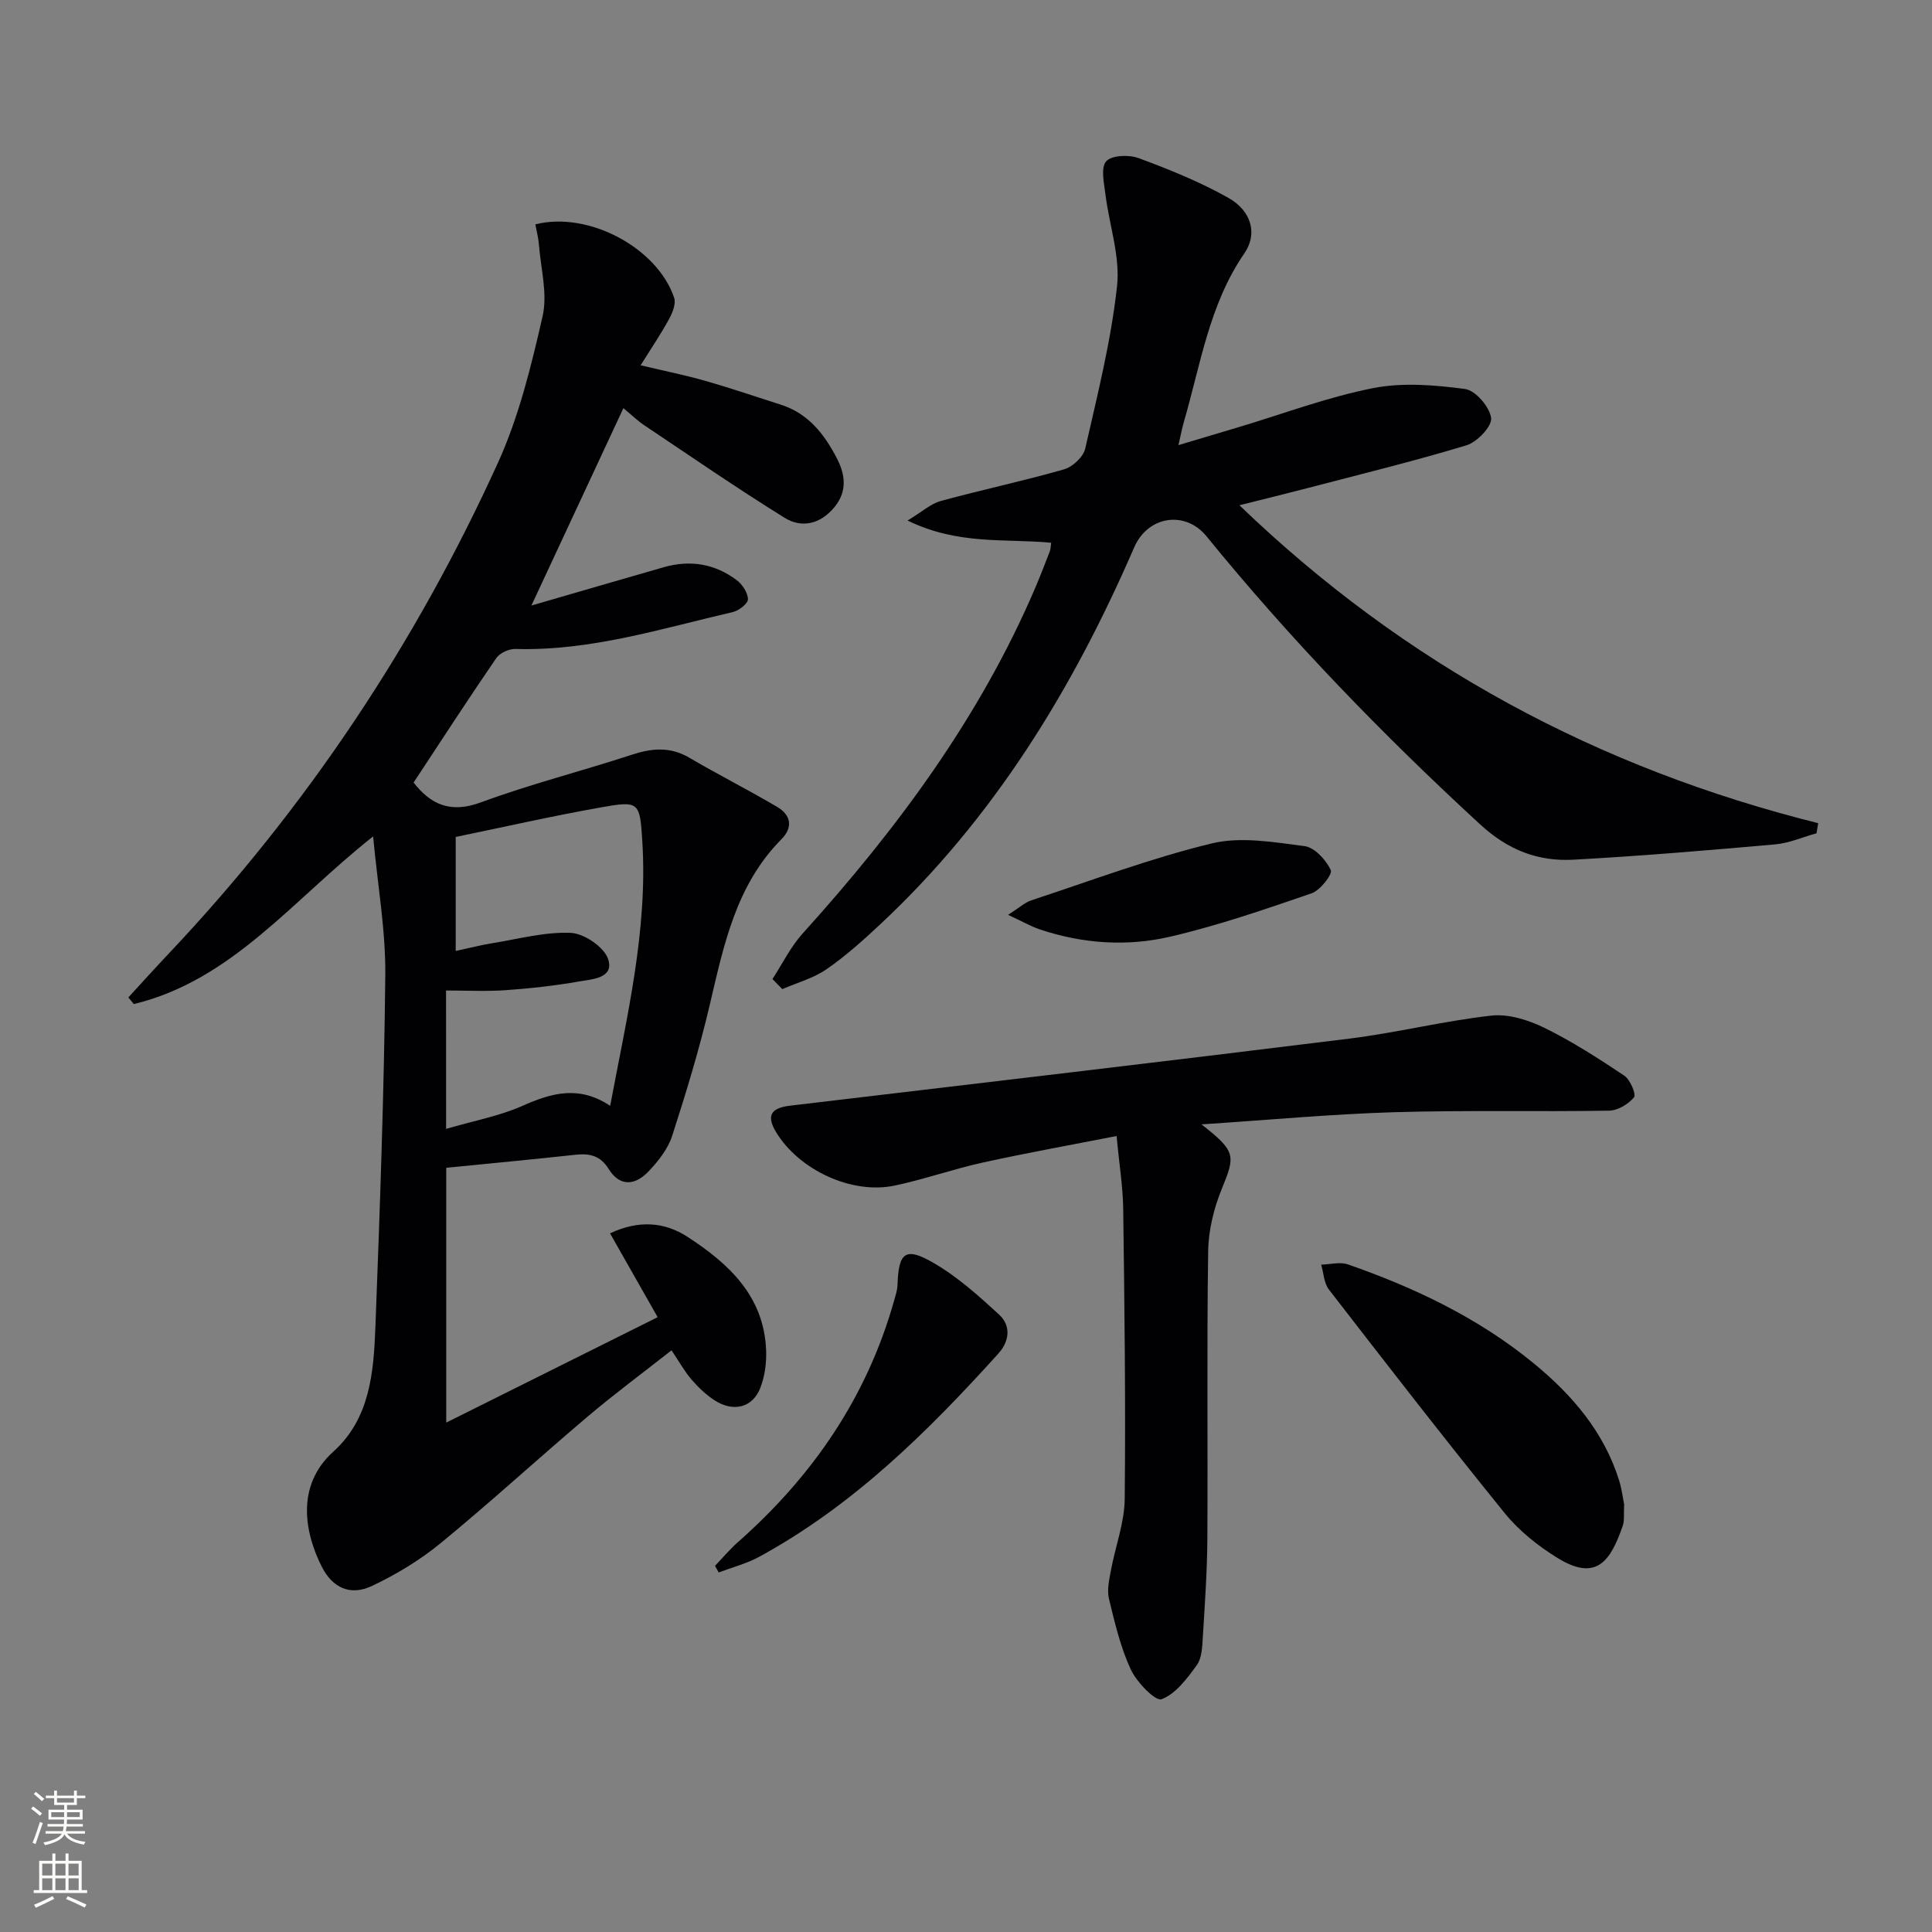 <svg enable-background="new 0 0 400 400" viewBox="0 0 400 400" xmlns="http://www.w3.org/2000/svg"><rect x="0" y="0" width="400" height="400" fill="#808080" stroke="none"/><g fill="#010103"><path d="m77.25 173.17c-16.67 13.15-29.19 29.79-49.54 34.71-.38-.46-.76-.91-1.14-1.37 2.82-3.07 5.61-6.17 8.48-9.2 28.35-30.04 50.98-63.98 68.05-101.51 4.34-9.55 6.89-20.04 9.24-30.33 1.06-4.64-.37-9.85-.76-14.8-.11-1.43-.49-2.83-.74-4.22 10.96-2.78 25.26 4.84 28.74 15.22.41 1.23-.36 3.12-1.08 4.43-1.66 3.04-3.61 5.92-5.87 9.53 4.93 1.17 9.23 2.03 13.43 3.23 5.25 1.5 10.43 3.28 15.64 4.94 5.65 1.8 8.96 6.09 11.54 11.04 1.78 3.42 2.24 6.9-.53 10.22-2.91 3.49-6.76 4.33-10.29 2.13-9.85-6.11-19.4-12.7-29.04-19.15-1.37-.91-2.56-2.09-4.31-3.54-6.31 13.53-12.48 26.76-19.05 40.87 9.68-2.8 18.54-5.4 27.42-7.94 5.46-1.56 10.59-.71 15.11 2.7 1.16.88 2.29 2.59 2.3 3.94.01.89-1.85 2.35-3.09 2.64-14.85 3.44-29.5 8.1-45.04 7.65-1.33-.04-3.24.82-3.97 1.89-5.81 8.47-11.4 17.09-17.12 25.77 3.48 4.45 7.53 6.46 13.88 4.12 10.26-3.79 20.92-6.48 31.33-9.89 4.17-1.37 7.94-1.69 11.9.64 5.99 3.52 12.21 6.65 18.2 10.19 2.77 1.64 3.32 4.18.86 6.66-9.42 9.5-11.94 21.89-14.84 34.25-2.15 9.17-4.9 18.23-7.8 27.19-.88 2.72-2.9 5.26-4.92 7.38-2.69 2.83-5.89 3.25-8.24-.56-1.66-2.68-3.85-3.24-6.75-2.93-8.89.97-17.79 1.8-26.86 2.71v52.75c14.78-7.37 29.07-14.49 43.77-21.82-3.32-5.84-6.47-11.38-9.86-17.36 5.89-2.77 11.23-2.39 16.02.71 8.58 5.57 15.9 12.32 16.3 23.58.09 2.56-.28 5.32-1.2 7.7-1.59 4.1-5.56 5.1-9.46 2.59-1.79-1.15-3.39-2.7-4.79-4.31-1.4-1.62-2.45-3.54-4.14-6.05-5.89 4.63-11.83 9.03-17.46 13.8-10.16 8.6-19.98 17.62-30.27 26.07-4.31 3.54-9.23 6.52-14.28 8.91-4.49 2.12-8.17.41-10.4-3.98-3.41-6.73-5.56-16.67 2.4-23.83 7.59-6.83 8.34-16.42 8.7-25.75.93-24.28 1.8-48.56 2.05-72.86.1-9.21-1.56-18.46-2.52-28.76zm15.11 60.55c5.78-1.69 11.05-2.65 15.82-4.77 6.01-2.67 11.71-4.3 18.15 0 3.48-18.55 7.79-36.27 6.66-54.67-.51-8.26-.63-8.53-8.52-7.13-10.19 1.81-20.3 4.11-30.12 6.13v23.61c2.8-.6 5.19-1.23 7.63-1.62 5.4-.87 10.85-2.37 16.2-2.13 2.77.13 6.91 2.94 7.73 5.44 1.3 3.96-3.32 4.15-6.01 4.62-5.05.89-10.17 1.45-15.28 1.81-4.05.28-8.14.06-12.27.06.01 9.82.01 18.61.01 28.65z"/><path d="m159.93 202.7c2.06-3.16 3.75-6.66 6.25-9.43 19.53-21.61 36.72-44.76 48.23-71.74 1.04-2.45 1.99-4.93 2.95-7.41.17-.44.15-.95.27-1.75-9.46-.91-19.21.54-29.73-4.6 3.05-1.84 4.81-3.48 6.86-4.04 8.48-2.32 17.1-4.14 25.55-6.56 1.77-.51 3.98-2.57 4.37-4.28 2.54-11.14 5.35-22.3 6.59-33.62.68-6.17-1.61-12.66-2.4-19.02-.29-2.33-1.01-5.54.15-6.85 1.12-1.27 4.71-1.41 6.7-.67 6.35 2.35 12.7 4.91 18.58 8.22 4.83 2.72 6.1 7.47 3.35 11.47-7.29 10.59-9.08 23.03-12.54 34.92-.36 1.26-.6 2.55-1.13 4.82 4.57-1.36 8.58-2.56 12.59-3.76 9.21-2.76 18.3-6.19 27.69-8.04 6.14-1.21 12.79-.66 19.07.18 2.16.29 5.08 3.7 5.39 6 .23 1.69-2.88 4.98-5.09 5.65-10.94 3.32-22.06 6.02-33.13 8.92-4.28 1.12-8.59 2.16-13.89 3.5 34.47 33.16 74.34 54.46 119.83 65.82-.12.7-.24 1.4-.35 2.09-2.85.79-5.66 2.04-8.56 2.3-13.9 1.23-27.81 2.41-41.74 3.17-7.31.4-13.51-1.95-19.3-7.27-20.26-18.64-39.33-38.34-56.7-59.69-4.41-5.42-12.15-4.21-14.97 2.3-12.69 29.29-29.08 56.1-52.61 78.07-3.52 3.29-7.14 6.55-11.09 9.27-2.71 1.87-6.08 2.78-9.15 4.12-.68-.7-1.36-1.4-2.04-2.09z"/><path d="m248.75 232.79c7.14 5.56 7.04 6.46 4.24 13.27-1.66 4.05-2.79 8.63-2.85 12.98-.3 19.83-.05 39.66-.17 59.5-.04 6.81-.52 13.62-.94 20.42-.12 1.97-.18 4.31-1.24 5.78-2.01 2.77-4.38 5.98-7.31 7.07-1.26.47-5.14-3.53-6.37-6.18-2.13-4.59-3.31-9.66-4.51-14.61-.44-1.81.04-3.91.39-5.82.92-4.98 2.82-9.92 2.87-14.89.21-19.99-.05-39.99-.31-59.98-.06-4.61-.82-9.21-1.37-15.13-9.65 1.89-18.73 3.52-27.73 5.5-6.14 1.35-12.11 3.48-18.26 4.77-8.88 1.86-19.77-3.25-24.51-11.07-2.05-3.39-1.11-5 2.88-5.48 38.59-4.58 77.2-9.1 115.77-13.88 9.86-1.22 19.58-3.67 29.45-4.77 3.53-.39 7.63.9 10.93 2.51 5.77 2.83 11.24 6.35 16.59 9.93 1.22.82 2.5 3.88 2 4.48-1.16 1.42-3.36 2.73-5.16 2.76-14.83.25-29.67-.12-44.49.32-12.95.39-25.86 1.6-39.9 2.52z"/><path d="m336.26 311.48c-.11 2.05.09 3.3-.27 4.36-2.52 7.35-5.45 11.71-13.54 6.71-4.04-2.49-7.97-5.63-10.94-9.3-12.36-15.24-24.38-30.76-36.38-46.27-1.03-1.33-1.08-3.41-1.59-5.15 1.85-.04 3.89-.62 5.53-.05 13.88 4.84 27.04 11.1 38.49 20.5 7.96 6.54 14.51 14.17 17.66 24.22.58 1.88.81 3.87 1.04 4.98z"/><path d="m148.04 324.19c1.56-1.63 3.02-3.39 4.71-4.88 15.44-13.63 26.69-29.95 32.33-49.92.31-1.1.7-2.23.74-3.36.22-6.74 1.61-7.95 7.44-4.57 4.95 2.86 9.35 6.81 13.59 10.71 2.52 2.32 2.15 5.52-.15 8.07-14.65 16.22-30.12 31.52-49.56 42.1-2.59 1.41-5.55 2.16-8.34 3.22-.25-.47-.5-.92-.76-1.37z"/><path d="m208.71 189.41c2.39-1.52 3.49-2.57 4.8-3 12.41-4.09 24.71-8.72 37.37-11.79 6.03-1.46 12.85-.26 19.21.56 2.09.27 4.44 2.85 5.44 4.96.4.84-2.19 4.2-3.97 4.81-9.66 3.32-19.36 6.67-29.29 8.98-8.97 2.09-18.16 1.46-27.02-1.52-1.81-.61-3.51-1.6-6.54-3z"/></g><path d="m6.44 374.46.42-.45c.65.47 1.27.95 1.85 1.44l-.45.49c-.65-.56-1.25-1.06-1.82-1.48m.93 7.33-.63-.26c.55-1.36 1.05-2.8 1.53-4.33.19.1.38.19.59.27-.47 1.29-.96 2.73-1.49 4.32m-.38-10.38.44-.42c.43.34 1.01.82 1.74 1.44l-.49.49c-.53-.51-1.09-1.01-1.69-1.51m2.5.35h1.72v-1.04h.59v1.04h3.52v-1.04h.59v1.04h1.75v.53h-1.75v1.42h-2.03v.97h3.22v2.03h-3.24c0 .35-.01.66-.03.93h3.32v.53h-3.37c-.03.27-.08.58-.15.94h3.96v.53h-3.71c.67.92 1.93 1.48 3.79 1.68-.13.24-.23.44-.29.59-2.13-.38-3.48-1.08-4.04-2.12-.43.97-1.77 1.72-4.03 2.23-.09-.19-.2-.37-.33-.55 2.1-.42 3.37-1.03 3.81-1.83h-3.36v-.53h3.58c.08-.29.13-.61.16-.94h-3.33v-.53h3.39c.02-.27.04-.58.04-.93h-3.23v-2.03h3.25v-.97h-2.07v-1.42h-1.73zm1.12 3.44v1h2.65c.01-.3.02-.44.01-.4v-.25-.35zm1.19-2h3.52v-.91h-3.52zm4.71 2h-2.63v.59c0 .15-.01.28-.01.4h2.64z" fill="#fbfcfa"/><path d="m13.56 383.74h.63v1.52h2.72v6.07h1.13v.6h-11.06v-.6h1.13v-6.07h2.73v-1.52h.63v1.52h2.1v-1.52zm-2.69 8.83.38.56c-1.24.63-2.53 1.25-3.85 1.85-.1-.21-.21-.42-.34-.63 1.37-.55 2.63-1.15 3.81-1.78m-2.13-4.27h2.1v-2.45h-2.1zm0 3.04h2.1v-2.46h-2.1zm2.72-3.04h2.1v-2.45h-2.1zm0 3.04h2.1v-2.46h-2.1zm6.07 3.6c-1.41-.71-2.7-1.3-3.86-1.78l.35-.56c1.45.62 2.75 1.19 3.88 1.72zm-1.25-9.09h-2.1v2.45h2.1zm-2.09 5.49h2.1v-2.46h-2.1z" fill="#fbfcfa"/></svg>